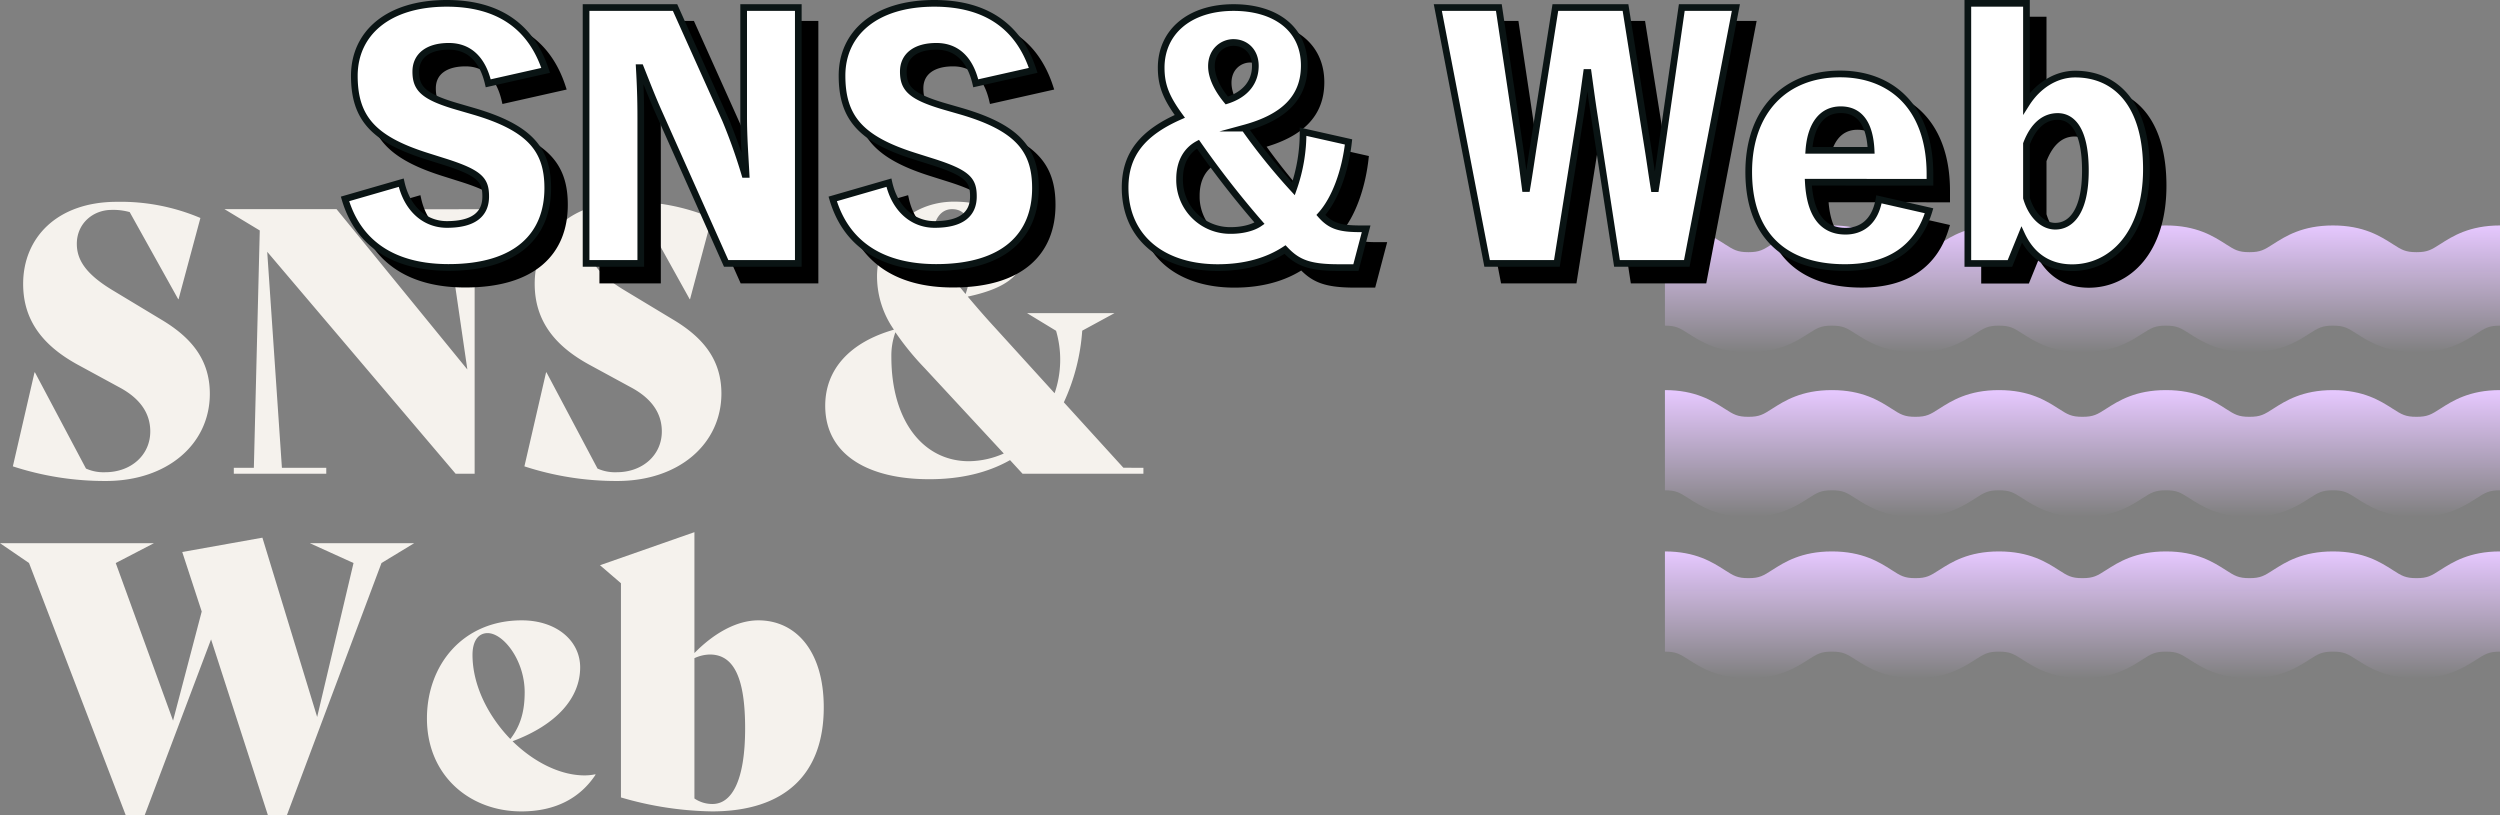 <svg xmlns="http://www.w3.org/2000/svg" xmlns:xlink="http://www.w3.org/1999/xlink" viewBox="0 0 748.46 244.02"><rect x="0" y="0" width="748.46" height="244.02" fill="#808080" stroke="none"/><defs><style>.cls-1{isolation:isolate}.cls-2{fill:#f5f2ed}.cls-3{fill:url(#名称未設定グラデーション_29)}.cls-4{fill:url(#名称未設定グラデーション_29-2)}.cls-5{fill:url(#名称未設定グラデーション_29-3)}.cls-6{mix-blend-mode:multiply}.cls-7,.cls-8{stroke:#000;stroke-miterlimit:10;stroke-width:2px}.cls-8{fill:#fff;stroke:#0a1414}</style><linearGradient id="名称未設定グラデーション_29" x1="623.46" y1="105.5" x2="623.46" y2="67.5" gradientUnits="userSpaceOnUse"><stop offset="0" stop-color="#e6c8ff" stop-opacity="0"/><stop offset="1" stop-color="#e6c8ff"/></linearGradient><linearGradient id="名称未設定グラデーション_29-2" x1="623.46" y1="154.79" x2="623.46" y2="116.79" xlink:href="#名称未設定グラデーション_29"/><linearGradient id="名称未設定グラデーション_29-3" x1="623.46" y1="203.09" x2="623.46" y2="165.09" xlink:href="#名称未設定グラデーション_29"/></defs><g class="cls-1"><g id="レイヤー_2" data-name="レイヤー 2"><g id="design"><path class="cls-2" d="M3.85 139.62l6.49-28.16h.11l15.29 28.82a12.81 12.81 0 0 0 5.72 1.1c7.81 0 13.53-5.17 13.53-12.21 0-5.28-2.86-9.79-9.24-13.2l-12.54-6.82C13 103.54 6.93 96.06 6.93 85c0-13.8 10.12-24.58 28.07-24.58a61.15 61.15 0 0 1 25 4.84l-6.54 24.31h-.11L38.83 63.5a18.11 18.11 0 0 0-5.39-.66C27.83 62.84 23 66.91 23 73c0 4.84 2.75 9.13 10.89 14l14.41 8.69c9.24 5.5 14.52 12.21 14.52 22.22C62.81 133 50.05 144 31.68 144a88.7 88.7 0 0 1-27.83-4.38zm148.15-77l-9.9 5.72v73.48h-5.7L80 75.38l4.4 64.68h13.28v1.76H70v-1.76h6L77.77 69l-10.56-6.38h33.55l39.16 48-6.16-42.24-9.9-5.72zm5 77l6.49-28.16h.11l15.29 28.82a12.81 12.81 0 0 0 5.72 1.1c7.81 0 13.53-5.17 13.53-12.21 0-5.28-2.86-9.79-9.24-13.2l-12.54-6.82c-10.23-5.61-16.28-13.09-16.28-24.2 0-13.75 10.12-24.53 28-24.53a61.15 61.15 0 0 1 25 4.84l-6.49 24.31h-.11L192 63.5a18.11 18.11 0 0 0-5.39-.66c-5.61 0-10.45 4.07-10.45 10.12 0 4.84 2.75 9.13 10.89 14l14.41 8.69c9.24 5.5 14.52 12.21 14.52 22.22C215.93 133 203.17 144 184.8 144a88.7 88.7 0 0 1-27.8-4.38zm185.32.44v1.76h-36.19l-3.74-4.07c-6.6 3.74-14.63 5.72-24.2 5.72-18.15 0-31.13-7.26-31.13-22 0-10.89 7.37-19 20.57-22.77a27.88 27.88 0 0 1-5.06-16c0-11.77 9.46-22.33 23.1-22.33C298 60.42 307 66.14 307 73.73c0 8-4.95 12.43-17.27 15.07 2.42 2.86 5.06 5.94 8 9.13l18 19.8a30.86 30.86 0 0 0 .44-18.7l-8.69-5.28h26.18L324 99a60.89 60.89 0 0 1-5.5 21.45l17.82 19.58zm-41.8-4.29l-23.65-25.52a82.84 82.84 0 0 1-8.8-10.78 20.66 20.66 0 0 0-1.21 7.37c0 19.36 9.68 31.24 23.21 31.24a26.29 26.29 0 0 0 10.45-2.31zm-21-65.89c0 5.39 3.85 11.33 9.57 18.15a44.18 44.18 0 0 0 2.2-13.31c0-8.36-2-12.1-6.27-12.1-3.53 0-5.51 3.38-5.51 7.26zM124 162.62l-9.79 5.94L85.91 244h-5.72l-17-52.58L43.34 244h-5.72L8.69 168.56 0 162.62h46.09l-11.44 5.94 17.16 47.19 8.58-32.67-5.83-17.82 24-4.29 16.39 53.68 10.89-46.09-13.09-5.94zm54.31 69.3c-4.62 7-12 11-22.22 11-15.51 0-28.27-10.78-28.27-27.83 0-16.06 10.78-29.37 28.38-29.37 10.34 0 17.49 6.05 17.49 14.08 0 9.13-7 17.16-20.24 22.11 6.27 6.16 14.19 10.23 21.56 10.23a14.93 14.93 0 0 0 3.19-.33zm-36.85-35.86c0 9.13 4.73 18.37 11.33 25.19 3.08-4 4.29-8.36 4.29-14 0-9.57-6.38-17.71-11.11-17.71-2.86.03-4.51 2.46-4.51 6.52zm105.16 15.73c0 19.91-11.55 31.13-33.55 31.13a101.86 101.86 0 0 1-27.17-4.18v-64.13l-6.27-5.39 28.27-9.9v36.19c5.83-5.94 12.65-9.79 19.14-9.79 11.11 0 19.58 9.02 19.58 26.07zm-23.54 6.27c0-14.74-3.19-22.11-10.56-22.11a11.39 11.39 0 0 0-4.62 1.1v42a9.44 9.44 0 0 0 5.39 1.65c5.71.02 9.79-6.8 9.79-22.64z"/><path class="cls-3" d="M723.46 105.5c-9.18 0-14.22-3.22-17.9-5.57-2.67-1.72-3.78-2.43-7.11-2.43s-4.43.71-7.11 2.43c-3.68 2.35-8.71 5.57-17.89 5.57s-14.21-3.22-17.89-5.57c-2.68-1.72-3.79-2.43-7.11-2.43s-4.43.71-7.11 2.43c-3.68 2.35-8.72 5.57-17.89 5.57s-14.21-3.22-17.89-5.57c-2.68-1.72-3.79-2.43-7.11-2.43s-4.43.71-7.11 2.43c-3.68 2.35-8.71 5.57-17.89 5.57s-14.21-3.22-17.89-5.57c-2.68-1.72-3.78-2.43-7.11-2.43s-4.43.71-7.1 2.43c-3.68 2.35-8.72 5.57-17.89 5.57s-14.21-3.22-17.89-5.57c-2.68-1.72-3.79-2.43-7.11-2.43v-30c9.18 0 14.21 3.23 17.89 5.58 2.68 1.71 3.79 2.42 7.11 2.42s4.43-.71 7.1-2.42c3.68-2.35 8.72-5.58 17.89-5.58s14.22 3.23 17.89 5.58c2.68 1.71 3.79 2.42 7.11 2.42s4.43-.71 7.11-2.42c3.68-2.35 8.71-5.58 17.89-5.58s14.21 3.23 17.89 5.58c2.68 1.71 3.78 2.42 7.11 2.42s4.43-.71 7.11-2.42c3.68-2.35 8.71-5.58 17.89-5.58s14.21 3.23 17.89 5.58c2.68 1.71 3.78 2.42 7.11 2.42s4.43-.71 7.11-2.42c3.68-2.35 8.71-5.58 17.89-5.58s14.21 3.23 17.89 5.58c2.68 1.71 3.79 2.42 7.12 2.42s4.43-.71 7.11-2.42c3.68-2.35 8.71-5.58 17.89-5.58v30c-3.32 0-4.43.71-7.11 2.43-3.68 2.35-8.72 5.57-17.89 5.57z"/><path class="cls-4" d="M723.46 154.79c-9.18 0-14.22-3.22-17.9-5.57-2.67-1.72-3.78-2.43-7.11-2.43s-4.43.71-7.11 2.43c-3.68 2.35-8.71 5.57-17.89 5.57s-14.21-3.22-17.89-5.57c-2.68-1.72-3.79-2.43-7.11-2.43s-4.43.71-7.11 2.43c-3.68 2.35-8.72 5.57-17.89 5.57s-14.21-3.22-17.89-5.57c-2.68-1.72-3.79-2.43-7.11-2.43s-4.43.71-7.11 2.43c-3.68 2.35-8.71 5.57-17.89 5.57s-14.21-3.22-17.89-5.57c-2.68-1.72-3.78-2.43-7.11-2.43s-4.43.71-7.1 2.43c-3.68 2.35-8.72 5.57-17.89 5.57s-14.21-3.22-17.89-5.57c-2.68-1.72-3.79-2.43-7.11-2.43v-30c9.18 0 14.21 3.23 17.89 5.58 2.68 1.72 3.79 2.42 7.11 2.42s4.43-.7 7.1-2.42c3.68-2.35 8.72-5.58 17.89-5.58s14.22 3.23 17.89 5.58c2.68 1.72 3.79 2.42 7.11 2.42s4.43-.7 7.11-2.42c3.68-2.35 8.71-5.58 17.89-5.58s14.21 3.23 17.89 5.58c2.68 1.72 3.78 2.42 7.11 2.42s4.43-.7 7.11-2.42c3.68-2.35 8.71-5.58 17.89-5.58s14.21 3.23 17.89 5.58c2.68 1.72 3.78 2.42 7.11 2.42s4.43-.7 7.11-2.42c3.68-2.35 8.71-5.58 17.89-5.58s14.21 3.23 17.89 5.58c2.68 1.72 3.79 2.42 7.12 2.42s4.43-.7 7.11-2.42c3.68-2.35 8.71-5.58 17.89-5.58v30c-3.32 0-4.43.71-7.11 2.43-3.68 2.35-8.72 5.57-17.89 5.57z"/><path class="cls-5" d="M723.46 203.09c-9.18 0-14.22-3.23-17.9-5.58-2.67-1.71-3.78-2.42-7.11-2.42s-4.43.71-7.11 2.42c-3.68 2.35-8.71 5.58-17.89 5.58s-14.21-3.23-17.89-5.58c-2.68-1.71-3.79-2.42-7.11-2.42s-4.43.71-7.11 2.42c-3.68 2.35-8.72 5.58-17.89 5.58s-14.21-3.23-17.89-5.58c-2.68-1.71-3.79-2.42-7.11-2.42s-4.43.71-7.11 2.42c-3.68 2.35-8.71 5.58-17.89 5.58s-14.21-3.23-17.89-5.58c-2.68-1.71-3.78-2.42-7.11-2.42s-4.43.7-7.1 2.42c-3.68 2.35-8.72 5.58-17.89 5.58s-14.21-3.23-17.89-5.58c-2.68-1.71-3.79-2.42-7.11-2.42v-30c9.18 0 14.21 3.22 17.89 5.57 2.68 1.72 3.79 2.43 7.11 2.43s4.43-.71 7.1-2.43c3.68-2.35 8.72-5.57 17.89-5.57s14.22 3.22 17.89 5.57c2.68 1.72 3.79 2.43 7.11 2.43s4.43-.71 7.11-2.43c3.68-2.35 8.71-5.57 17.89-5.57s14.21 3.22 17.89 5.57c2.68 1.72 3.78 2.43 7.11 2.43s4.43-.71 7.11-2.43c3.68-2.35 8.71-5.57 17.89-5.57s14.21 3.22 17.89 5.57c2.68 1.72 3.78 2.43 7.11 2.43s4.43-.71 7.11-2.43c3.68-2.35 8.71-5.57 17.89-5.57s14.21 3.22 17.89 5.57c2.68 1.72 3.79 2.43 7.12 2.43s4.43-.71 7.11-2.43c3.68-2.35 8.71-5.57 17.89-5.57v30c-3.32 0-4.43.71-7.11 2.42-3.68 2.35-8.72 5.58-17.89 5.58z"/><g class="cls-6"><path class="cls-7" d="M151.17 29.94c-1.62-6.93-5.49-11.07-11.79-11.07s-9.9 2.88-9.9 7.56c0 5 2.16 7.47 12.33 10.44l4.95 1.44c16.92 4.95 22.23 11.52 22.23 23 0 14.13-9.27 23.76-29.7 23.76-15.84 0-26.91-6.66-31-20.52l16.83-4.86c1.71 7.65 6.93 12.51 13.68 12.51 8.1 0 11.61-3.15 11.61-8.37 0-4.86-1.53-7-12.42-10.44l-5.13-1.62c-16.29-5.13-21.78-11.61-21.78-24.12C111.12 15 121.11 6 138.75 6c15.39 0 25.29 6.84 29.61 20.07zM244 83.85h-21.6l-20.07-45c-2.07-4.59-3.78-9.09-5.58-13.59h-.36c.27 4.77.45 9 .45 15.12v43.47h-16.38V7.26h26.64l15.12 33.66A163.36 163.36 0 0 1 228 57.21h.36c-.27-5.4-.72-11-.72-17.37V7.26H244zm53.13-53.91c-1.62-6.93-5.49-11.07-11.79-11.07s-9.9 2.88-9.9 7.56c0 5 2.16 7.47 12.33 10.44l5 1.44c16.92 4.95 22.23 11.52 22.23 23 0 14.13-9.27 23.76-29.7 23.76-15.84 0-26.91-6.66-31-20.52l16.83-4.86c1.71 7.65 6.93 12.51 13.68 12.51 8.1 0 11.61-3.15 11.61-8.37 0-4.86-1.53-7-12.42-10.44l-5.13-1.62c-16.29-5.13-21.78-11.61-21.78-24.12C257.08 15 267.07 6 284.71 6c15.39 0 25.29 6.84 29.61 20.07zm111.6 17.55c-1 8.82-4 17.1-8.28 21.87 3 3.42 5.85 4.14 12.06 4.14H414l-3.06 11.61h-5.22c-8.91 0-12.33-1.53-16-5.4-5.22 3.42-11.88 5.4-20.16 5.4-16.47 0-27.72-9-27.72-23.94 0-10.26 5.58-16.56 16.38-21.33-4-5.49-5.58-9.18-5.58-14.58 0-10.53 8.28-18 21.69-18 12.24 0 21.15 6.12 21.15 17.37 0 9.54-6 15.48-17.91 18.72a184.76 184.76 0 0 0 14.67 18.18 50.41 50.41 0 0 0 2.88-17.1zm-50.58 11.07A15.12 15.12 0 0 0 373.63 74c3.06 0 6.39-.72 8.46-2.16a283.71 283.71 0 0 1-18.45-23.67c-3.24 1.75-5.49 5.17-5.49 10.39zm22.68-33.84c0-4.5-3.06-7-6.57-7-3.06 0-6.57 2.34-6.57 7.11 0 2.7 1.26 6.21 4.59 10.26 5.72-1.82 8.55-5.6 8.55-10.37zM510 83.85h-20.9l-6.75-43.92c-.72-4.5-1.26-8.73-1.89-13.23H480c-.63 4.5-1.17 8.73-1.89 13.23l-7 43.92h-20.89L435.46 7.26h18.27l6.12 40.86c.72 4.68 1.17 8.55 1.8 13.32h.45c.81-4.77 1.35-8.64 2.07-13.23l6.48-40.95h21l6.57 41.22c.81 5 1.26 8.46 2 13h.45c.72-4.5 1.17-8 1.89-13l5.94-41.22h16.2zm36.38-24.3c.45 8.28 3.33 14.67 11.15 14.67 4.23 0 8.73-2.25 10-9.54l15 3.42c-3.33 11.07-11.79 17-25.2 17-18.53 0-28.79-10.17-28.79-28.62 0-18.27 10.89-29.34 27.35-29.34 15.21 0 26.91 9.81 26.91 30v2.43zm18.8-9.55c-.36-7.83-3.33-12.15-9.09-12.15s-9 4.68-9.54 12.15zm46.51-14c3.42-5.4 8.82-8.82 14.58-8.82 12.06 0 21.33 8.82 21.33 28.44s-10.53 29.52-22.23 29.52c-7.2 0-12.24-3.69-15.12-9.9l-3.51 8.64h-12.6V6h17.55zm0 28.26c1.44 5 4.77 8.46 8.64 8.46 4.59 0 9-4.23 9-16.65s-4.05-16.2-8.28-16.2c-3.87 0-7.2 2.52-9.36 8.19z"/></g><path class="cls-8" d="M146.17 24.94c-1.62-6.93-5.49-11.07-11.79-11.07s-9.9 2.88-9.9 7.56c0 5 2.16 7.47 12.33 10.44l4.95 1.44c16.92 4.95 22.23 11.52 22.23 23 0 14.13-9.27 23.76-29.7 23.76-15.84 0-26.91-6.66-31-20.52l16.83-4.86c1.71 7.65 6.93 12.51 13.68 12.51 8.1 0 11.61-3.15 11.61-8.37 0-4.86-1.53-7-12.42-10.44l-5.13-1.62c-16.29-5.13-21.78-11.61-21.78-24.12C106.12 10 116.11 1 133.75 1c15.39 0 25.25 6.84 29.61 20.07zM239 78.85h-21.6l-20.07-45c-2.07-4.59-3.78-9.09-5.58-13.59h-.36c.27 4.77.45 9 .45 15.12v43.47h-16.38V2.26h26.64l15.12 33.66A163.36 163.36 0 0 1 223 52.21h.36c-.27-5.4-.72-11-.72-17.37V2.26H239zm53.13-53.91c-1.62-6.93-5.49-11.07-11.79-11.07s-9.9 2.88-9.9 7.56c0 5 2.16 7.47 12.33 10.44l5 1.44c16.92 4.95 22.23 11.52 22.23 23 0 14.13-9.27 23.76-29.7 23.76-15.84 0-26.91-6.66-31-20.52l16.83-4.86c1.71 7.65 6.93 12.51 13.68 12.51 8.1 0 11.61-3.15 11.61-8.37 0-4.86-1.53-7-12.42-10.44l-5.13-1.62c-16.29-5.13-21.78-11.61-21.78-24.12C252.08 10 262.07 1 279.71 1 295.1 1 305 7.84 309.32 21.07zm111.6 17.55c-1 8.82-4 17.1-8.28 21.87 3 3.42 5.85 4.14 12.06 4.14H409l-3.06 11.61h-5.22c-8.91 0-12.33-1.53-16-5.4-5.22 3.42-11.88 5.4-20.16 5.4-16.47 0-27.72-9-27.72-23.94 0-10.26 5.58-16.56 16.38-21.33-4-5.49-5.58-9.18-5.58-14.58 0-10.53 8.28-18 21.69-18 12.24 0 21.15 6.12 21.15 17.37 0 9.54-6 15.48-17.91 18.72a184.76 184.76 0 0 0 14.67 18.18 50.41 50.41 0 0 0 2.88-17.1zm-50.58 11.07A15.12 15.12 0 0 0 368.63 69c3.06 0 6.39-.72 8.46-2.16a283.71 283.71 0 0 1-18.45-23.67c-3.24 1.75-5.49 5.17-5.49 10.39zm22.68-33.84c0-4.5-3.06-7-6.57-7-3.06 0-6.57 2.34-6.57 7.11 0 2.7 1.26 6.21 4.59 10.26 5.72-1.82 8.55-5.6 8.55-10.37zM505 78.85h-20.9l-6.75-43.92c-.72-4.5-1.26-8.73-1.89-13.23H475c-.63 4.5-1.17 8.73-1.89 13.23l-7 43.92h-20.89L430.46 2.26h18.27l6.12 40.86c.72 4.68 1.17 8.55 1.8 13.32h.45c.81-4.77 1.35-8.64 2.07-13.23l6.48-40.95h21l6.57 41.22c.81 5 1.26 8.46 2 13h.45c.72-4.5 1.17-8 1.89-13l5.94-41.22h16.2zm36.38-24.3c.45 8.28 3.33 14.67 11.15 14.67 4.23 0 8.73-2.25 10-9.54l15 3.42c-3.33 11.07-11.79 17-25.2 17-18.53 0-28.79-10.17-28.79-28.62 0-18.27 10.89-29.34 27.35-29.34 15.21 0 26.91 9.81 26.91 30v2.43zm18.8-9.55c-.36-7.83-3.33-12.15-9.09-12.15s-9 4.68-9.54 12.15zm46.51-14c3.42-5.4 8.82-8.82 14.58-8.82 12.06 0 21.33 8.82 21.33 28.44s-10.53 29.52-22.23 29.52c-7.2 0-12.24-3.69-15.12-9.9l-3.51 8.64h-12.6V1h17.55zm0 28.26c1.44 5 4.77 8.46 8.64 8.46 4.59 0 9-4.23 9-16.65s-4.05-16.2-8.28-16.2c-3.87 0-7.2 2.52-9.36 8.19z"/></g></g></g></svg>